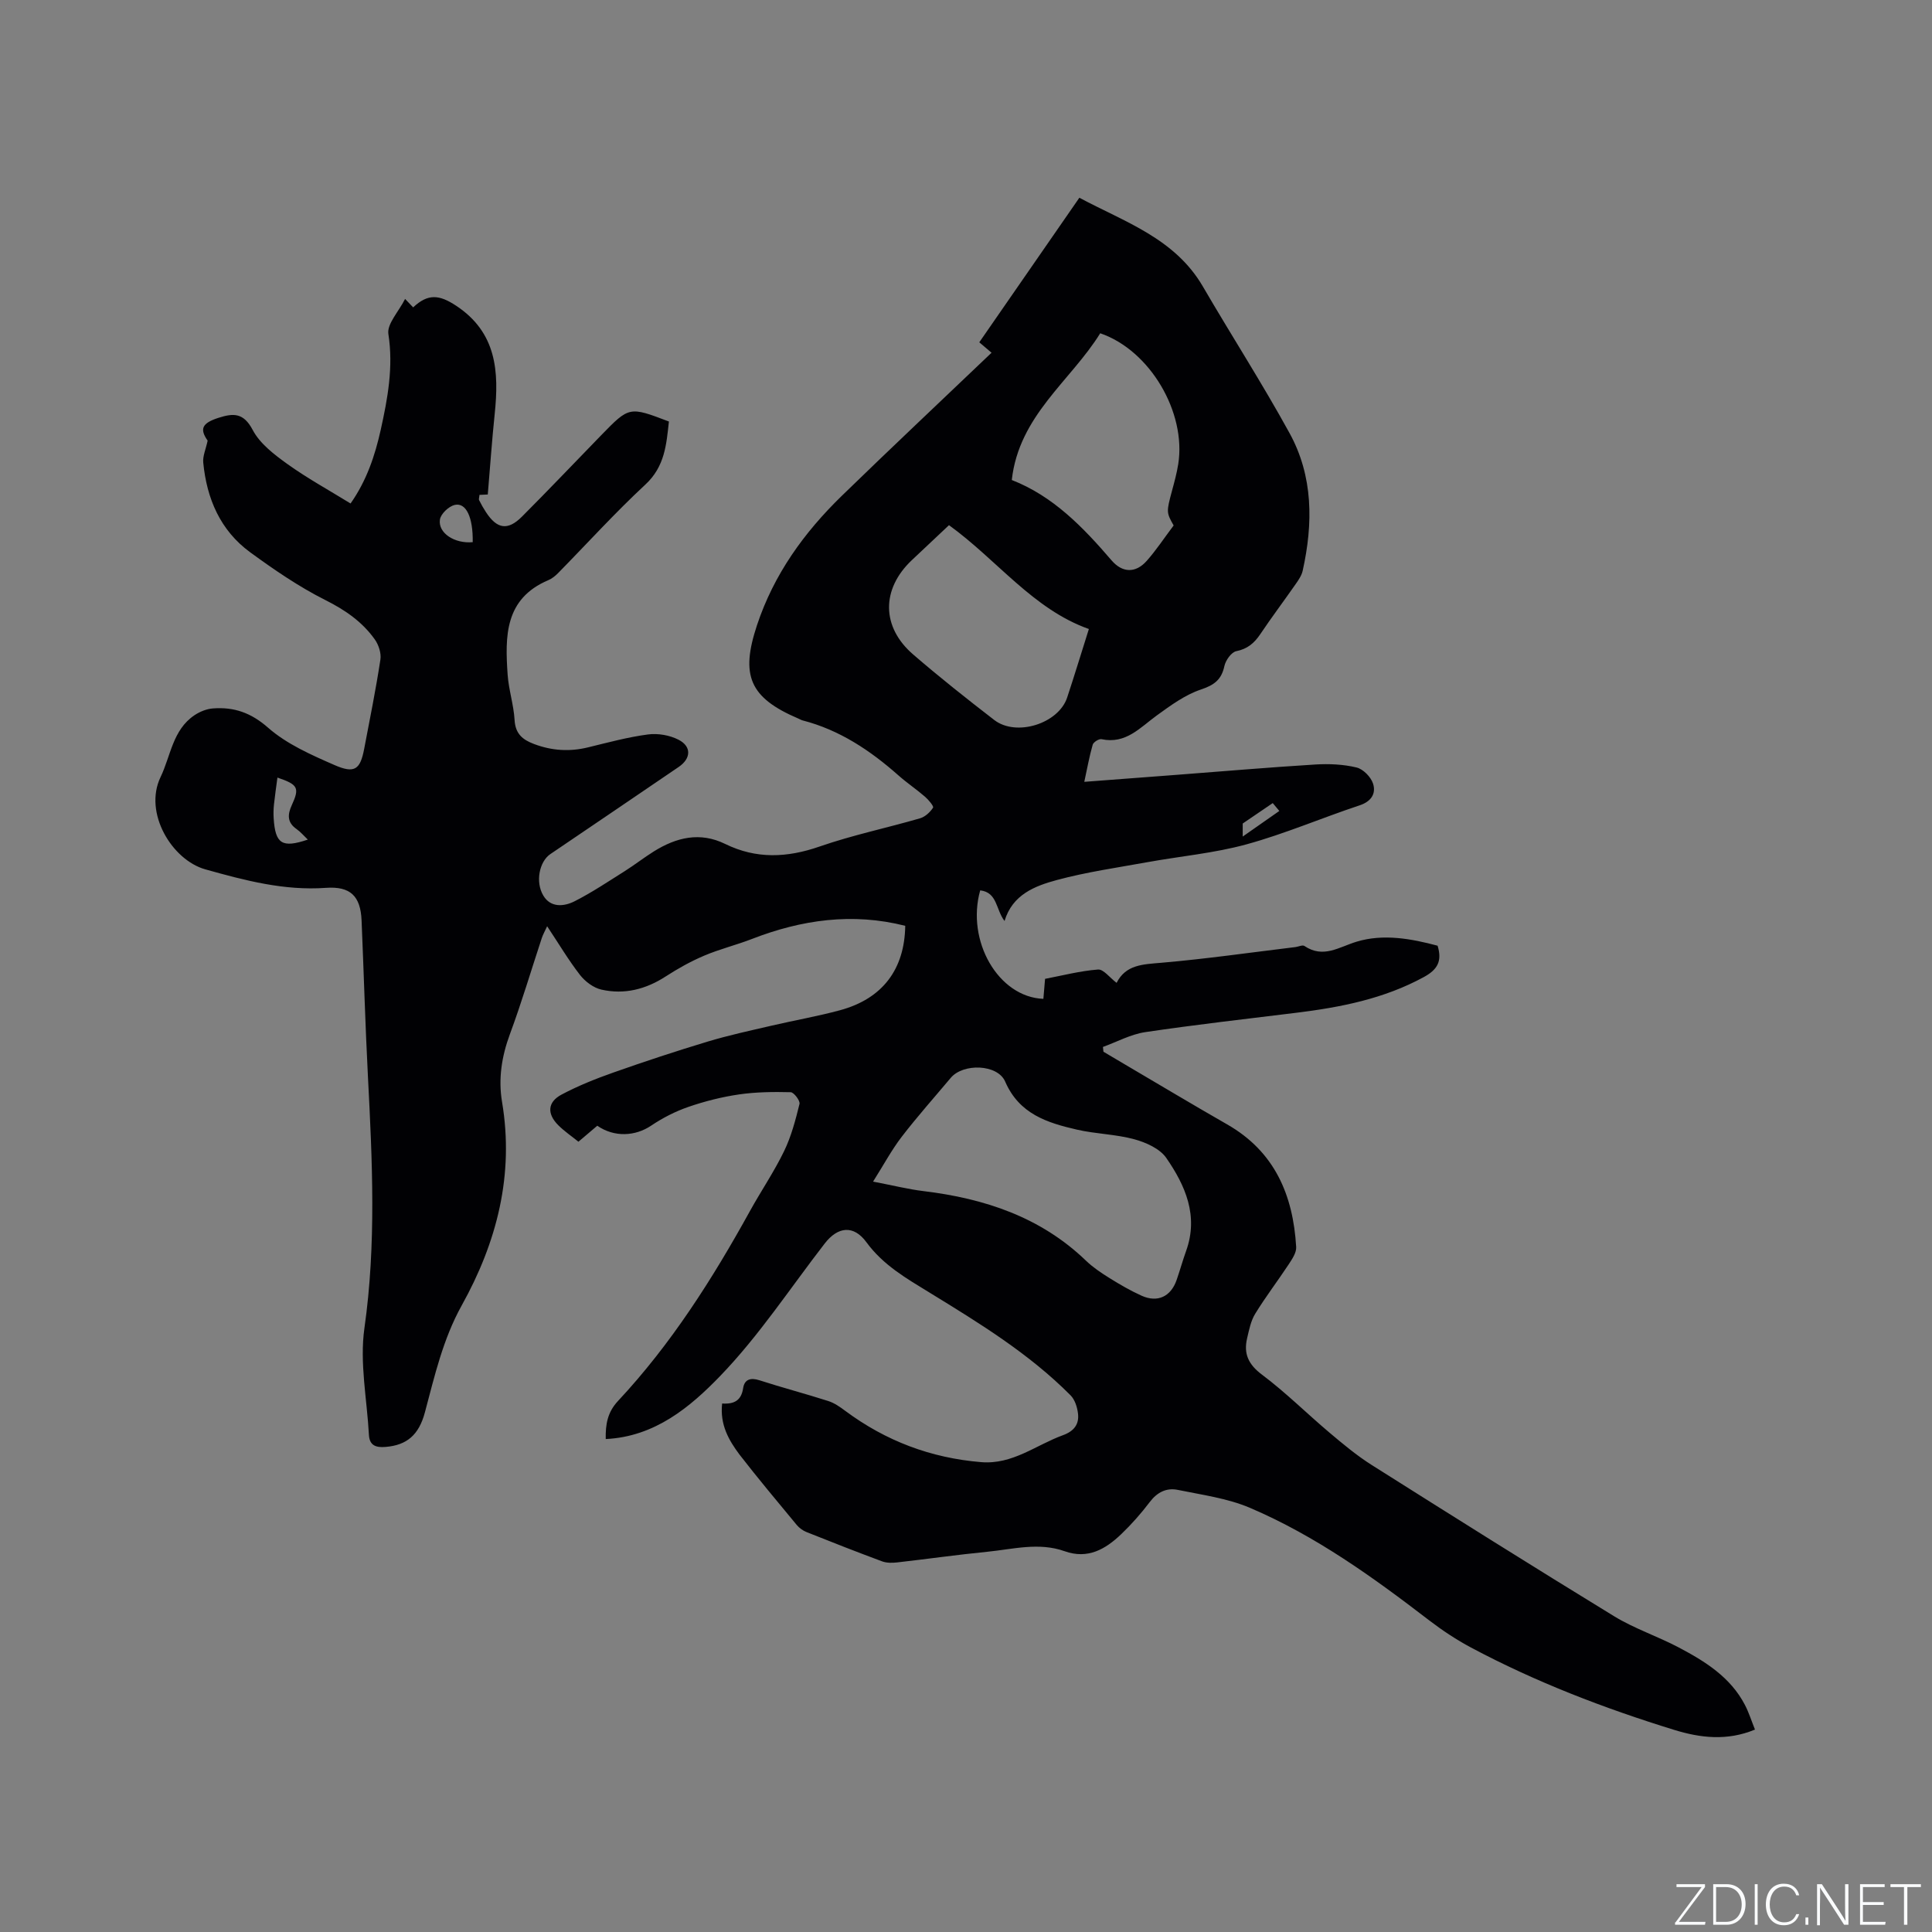<svg enable-background="new 0 0 400 400" viewBox="0 0 400 400" xmlns="http://www.w3.org/2000/svg"><rect x="0" y="0" width="400" height="400" fill="#808080" stroke="none"/><g fill="#fafbfc"><path d="m346.9 398 5.4-7.3h-5.2v-.6h5.9v.6l-5.4 7.2h5.5l-.1.6h-6.2v-.5z"/><path d="m354.7 390.1h2.8c2.3 0 3.9 1.6 3.9 4.1s-1.6 4.3-3.9 4.3h-2.8zm.6 7.8h2c2.2 0 3.3-1.6 3.3-3.6 0-1.8-1-3.6-3.3-3.6h-2z"/><path d="m363.9 390.1v8.4h-.6v-8.4z"/><path d="m372.5 396.3c-.4 1.3-1.4 2.3-3.2 2.3-2.4 0-3.7-1.9-3.7-4.3 0-2.3 1.2-4.3 3.7-4.3 1.8 0 2.9 1 3.2 2.4h-.6c-.4-1.1-1.1-1.8-2.5-1.8-2.1 0-3 1.9-3 3.7s.9 3.7 3 3.7c1.4 0 2.1-.7 2.5-1.7z"/><path d="m373.8 398.5v-1.5h.6v1.5z"/><path d="m376.2 398.5v-8.4h1c1.3 2 4.4 6.7 4.9 7.6-.1-1.2-.1-2.4-.1-3.8v-3.8h.7v8.4h-.9c-1.2-1.9-4.4-6.8-5-7.7.1 1.1 0 2.3 0 3.9v3.9h-.6z"/><path d="m390 394.4h-4.3v3.5h4.7l-.1.6h-5.2v-8.4h5.1v.6h-4.5v3.1h4.3z"/><path d="m394.2 390.7h-2.8v-.6h6.3v.6h-2.8v7.8h-.7z"/></g><path d="m149.51 290.58c2.53.17 3.97-.65 4.35-3.18.27-1.78 1.5-2.23 3.34-1.64 4.73 1.53 9.55 2.79 14.29 4.31 1.26.4 2.44 1.23 3.52 2.04 8.37 6.22 17.71 9.75 28.13 10.61 6.51.54 11.35-3.55 16.94-5.58 2.25-.82 3.37-2.23 3.11-4.46-.15-1.32-.64-2.88-1.53-3.78-8.59-8.65-18.91-14.97-29.22-21.29-4.78-2.93-9.58-5.67-13.05-10.41-2.65-3.63-5.92-3.26-8.63.24-7.14 9.22-13.6 19.1-21.65 27.44-6.2 6.42-13.51 12.57-23.7 13.06-.06-3.02.35-5.53 2.53-7.87 11-11.77 19.56-25.27 27.32-39.32 2.3-4.17 5-8.13 7.07-12.4 1.49-3.07 2.38-6.47 3.2-9.8.16-.65-1.16-2.4-1.83-2.42-3.57-.09-7.18-.05-10.7.46-3.55.52-7.08 1.41-10.47 2.58-2.71.93-5.35 2.29-7.73 3.89-3.26 2.19-7.6 2.46-11.14.01-1.21 1.02-2.47 2.1-3.9 3.31-1.4-1.13-2.9-2.15-4.16-3.4-2.38-2.37-2.26-4.8.65-6.35 3.42-1.82 7.07-3.28 10.73-4.57 6.46-2.28 12.97-4.43 19.53-6.41 4.32-1.3 8.75-2.26 13.16-3.28 4.74-1.11 9.55-1.94 14.24-3.21 8.87-2.4 13.38-8.54 13.51-17.48-10.92-2.77-21.46-1.27-31.76 2.73-3.25 1.26-6.68 2.09-9.89 3.46-2.76 1.17-5.42 2.66-7.94 4.29-4.12 2.67-8.56 3.8-13.31 2.73-1.65-.37-3.38-1.68-4.44-3.04-2.39-3.08-4.39-6.46-6.8-10.08-.48 1.05-.87 1.72-1.11 2.45-2.19 6.63-4.17 13.34-6.6 19.89-1.7 4.6-2.43 9.24-1.63 14.01 2.54 15.13-1.06 29.06-8.35 42.16-3.88 6.98-5.6 14.58-7.62 22.14-1.26 4.72-3.78 6.79-8.13 7.15-2.02.17-3.34-.29-3.46-2.51-.4-7.37-1.95-14.92-.93-22.09 2.47-17.38 1.63-34.66.73-52.01-.56-10.8-.86-21.61-1.32-32.42-.22-5.03-2.33-7.08-7.38-6.72-8.64.62-16.77-1.53-24.97-3.83-6.89-1.93-12.83-11.68-9.27-19.1 2.12-4.41 2.5-9.76 7.01-12.8 1.11-.75 2.54-1.33 3.86-1.42 4.32-.32 7.84.87 11.39 3.99 3.87 3.4 8.92 5.62 13.74 7.73 4.21 1.84 5.35.93 6.17-3.4 1.17-6.14 2.41-12.27 3.35-18.44.2-1.32-.37-3.06-1.18-4.19-2.62-3.67-6.16-6.09-10.27-8.15-5.45-2.74-10.57-6.26-15.52-9.87-6.18-4.52-8.99-11.1-9.71-18.57-.13-1.34.53-2.75.91-4.54-1.7-2.43-1.17-3.63 2.26-4.73 3.11-.99 5.18-1.06 7.07 2.52 1.49 2.83 4.44 5.08 7.15 7.03 4.11 2.95 8.58 5.4 13.11 8.19 3.33-4.73 5.06-9.92 6.25-15.27 1.44-6.51 2.64-12.99 1.58-19.82-.32-2.08 2.1-4.58 3.46-7.26.8.84 1.23 1.29 1.67 1.75 3.06-2.89 5.41-2.64 8.87-.36 8.43 5.55 8.93 13.65 8.01 22.44-.57 5.44-.94 10.9-1.43 16.66-.14.01-.91.04-1.72.08-.04.52-.19.87-.07 1.1.42.85.89 1.68 1.41 2.47 2.29 3.51 4.51 3.88 7.46.93 5.54-5.55 10.95-11.25 16.42-16.87 5.79-5.95 5.79-5.95 14-2.82-.52 4.73-.83 9.31-4.88 13.06-6.27 5.82-12.04 12.19-18.04 18.3-.59.6-1.29 1.17-2.05 1.49-9.07 3.84-8.96 11.66-8.42 19.56.22 3.16 1.26 6.26 1.44 9.41.17 2.83 1.64 4.05 4 4.94 3.69 1.4 7.38 1.64 11.22.7 4.11-1 8.22-2.12 12.4-2.67 2.05-.27 4.49.15 6.32 1.09 2.74 1.41 2.6 3.9.02 5.65-8.84 6.03-17.71 12.03-26.57 18.04-2.23 1.51-3.16 5.72-1.43 8.6 1.52 2.53 4.29 2.27 6.5 1.14 3.57-1.82 6.93-4.07 10.33-6.21 2.06-1.3 3.98-2.81 6.05-4.1 4.65-2.9 9.54-4.1 14.76-1.54 6.45 3.16 12.82 2.87 19.56.53 6.79-2.36 13.87-3.83 20.79-5.84 1.05-.31 2.08-1.26 2.69-2.2.19-.29-.94-1.64-1.67-2.27-1.76-1.53-3.71-2.83-5.46-4.38-5.85-5.18-12.21-9.44-19.89-11.42-.3-.08-.58-.26-.87-.38-10.15-4.33-12-8.95-8.57-19.31 3.5-10.56 9.75-19.2 17.57-26.81 10.18-9.9 20.53-19.63 31-29.62-.89-.76-1.63-1.39-2.54-2.16 6.88-9.94 13.69-19.77 20.72-29.93 9.4 5.03 19.76 8.39 25.58 18.39 5.91 10.15 12.28 20.04 17.93 30.33 4.92 8.95 4.9 18.7 2.73 28.49-.22.99-.85 1.92-1.45 2.77-2.42 3.48-4.98 6.87-7.34 10.39-1.25 1.85-2.64 3.04-4.96 3.51-1.02.21-2.2 1.88-2.46 3.07-.61 2.84-2.1 3.94-4.87 4.87-3.28 1.1-6.26 3.29-9.12 5.36-3.48 2.52-6.41 5.99-11.45 4.92-.53-.11-1.68.61-1.83 1.15-.69 2.4-1.13 4.87-1.74 7.68 6.62-.5 12.82-.97 19.02-1.44 9.61-.73 19.22-1.56 28.85-2.15 2.82-.17 5.77-.04 8.5.62 1.37.33 2.98 1.97 3.42 3.35.64 2.03-.34 3.68-2.79 4.49-7.84 2.6-15.47 5.89-23.41 8.07-6.7 1.84-13.74 2.46-20.61 3.71-6.24 1.13-12.55 2.03-18.66 3.68-4.55 1.23-9.19 3.01-10.83 8.48-1.82-2.34-1.45-5.92-5.04-6.34-2.94 10.43 3.73 22.11 13.08 22.46.1-1.2.2-2.42.35-4.14 3.56-.68 7.23-1.64 10.96-1.93 1.13-.09 2.41 1.67 3.85 2.76 1.91-3.79 5.46-3.83 9.27-4.16 9.28-.8 18.51-2.13 27.76-3.25.63-.08 1.46-.49 1.85-.23 3.92 2.64 7.13.23 10.83-.89 5.52-1.67 11.29-.62 16.75.84.98 3.21-.03 4.96-2.87 6.5-8.28 4.51-17.25 6.26-26.44 7.39-10.41 1.28-20.84 2.46-31.21 4-3.01.45-5.85 2.01-8.77 3.07.04.33.08.66.11.99 1.5.89 3 1.79 4.51 2.67 7.03 4.13 14.03 8.33 21.11 12.38 9.84 5.63 13.65 14.64 14.28 25.38.07 1.17-.84 2.5-1.55 3.59-2.27 3.44-4.79 6.73-6.94 10.24-.91 1.48-1.26 3.34-1.67 5.07-.75 3.19.26 5.41 3.07 7.52 4.9 3.67 9.28 8.04 13.97 12 2.81 2.37 5.67 4.76 8.77 6.72 16.66 10.52 33.34 21.01 50.15 31.29 4.21 2.58 9.02 4.16 13.41 6.48 5.46 2.88 10.71 6.15 13.7 11.9.81 1.56 1.34 3.26 2.08 5.1-5.81 2.41-11.35 1.72-16.74.06-14.49-4.47-28.62-9.89-42.03-17.03-3.05-1.63-5.98-3.57-8.72-5.67-11.62-8.93-23.51-17.48-37.05-23.26-4.68-2-9.94-2.69-14.98-3.73-2.3-.47-4.24.48-5.77 2.5-1.79 2.36-3.77 4.61-5.91 6.66-3.26 3.12-6.92 5.26-11.74 3.54-5.34-1.9-10.7-.41-16.03.12-6.22.61-12.41 1.5-18.62 2.2-1.02.12-2.17.13-3.11-.21-5.26-1.95-10.48-4-15.69-6.08-.75-.3-1.49-.85-2.01-1.47-3.99-4.82-8.01-9.62-11.84-14.56-2.22-2.97-4.09-6.19-3.6-10.58zm31.25-45.94c4.19.8 7.27 1.58 10.4 1.96 12.65 1.53 24.28 5.35 33.7 14.43 1.44 1.38 3.15 2.52 4.85 3.58 2.15 1.34 4.35 2.62 6.66 3.66 3.31 1.48 6.05.17 7.24-3.27.69-2 1.26-4.04 1.97-6.03 2.6-7.26-.17-13.53-4.12-19.24-1.33-1.92-4.2-3.2-6.62-3.86-3.85-1.05-7.97-1.09-11.87-1.99-6.14-1.41-11.95-3.23-14.86-9.95-1.58-3.64-8.71-3.82-11.26-.78-3.41 4.06-6.94 8.02-10.16 12.21-2.09 2.72-3.72 5.78-5.93 9.28zm47.03-175.64c-6.12 9.88-16.82 17.01-18.31 30.38 8.55 3.33 14.76 9.77 20.65 16.63 2.24 2.61 4.97 2.7 7.26.14 1.96-2.2 3.59-4.69 5.6-7.36-1.52-2.68-1.51-2.81-.35-7.14.5-1.84 1-3.68 1.3-5.55 1.7-10.71-5.84-23.57-16.15-27.1zm-31.31 39.73c-2.63 2.48-5.17 4.86-7.7 7.25-6.33 5.98-6.33 13.82.28 19.52 5.44 4.7 11.09 9.17 16.78 13.56 4.57 3.53 13.33.76 15.11-4.66 1.52-4.6 2.93-9.24 4.49-14.17-11.57-4.11-18.93-14.24-28.96-21.5zm-132.75 65.1c-.83-.79-1.5-1.6-2.33-2.18-1.99-1.38-1.87-3.04-.98-4.97 1.64-3.58 1.28-4.24-2.98-5.69-.25 1.88-.52 3.73-.72 5.59-.1.94-.12 1.9-.06 2.84.34 5.3 1.73 6.21 7.07 4.41zm34.14-61.58c.09-5.13-1.36-8.26-3.73-7.71-1.24.29-2.89 1.86-3.06 3.04-.41 2.78 3.04 5.02 6.79 4.67zm159.42 60.95c2.7-1.89 5.05-3.52 7.58-5.3-.72-.86-1.27-1.52-1.36-1.63-2.18 1.49-4.09 2.78-6.22 4.23z" fill="#010104"/></svg>